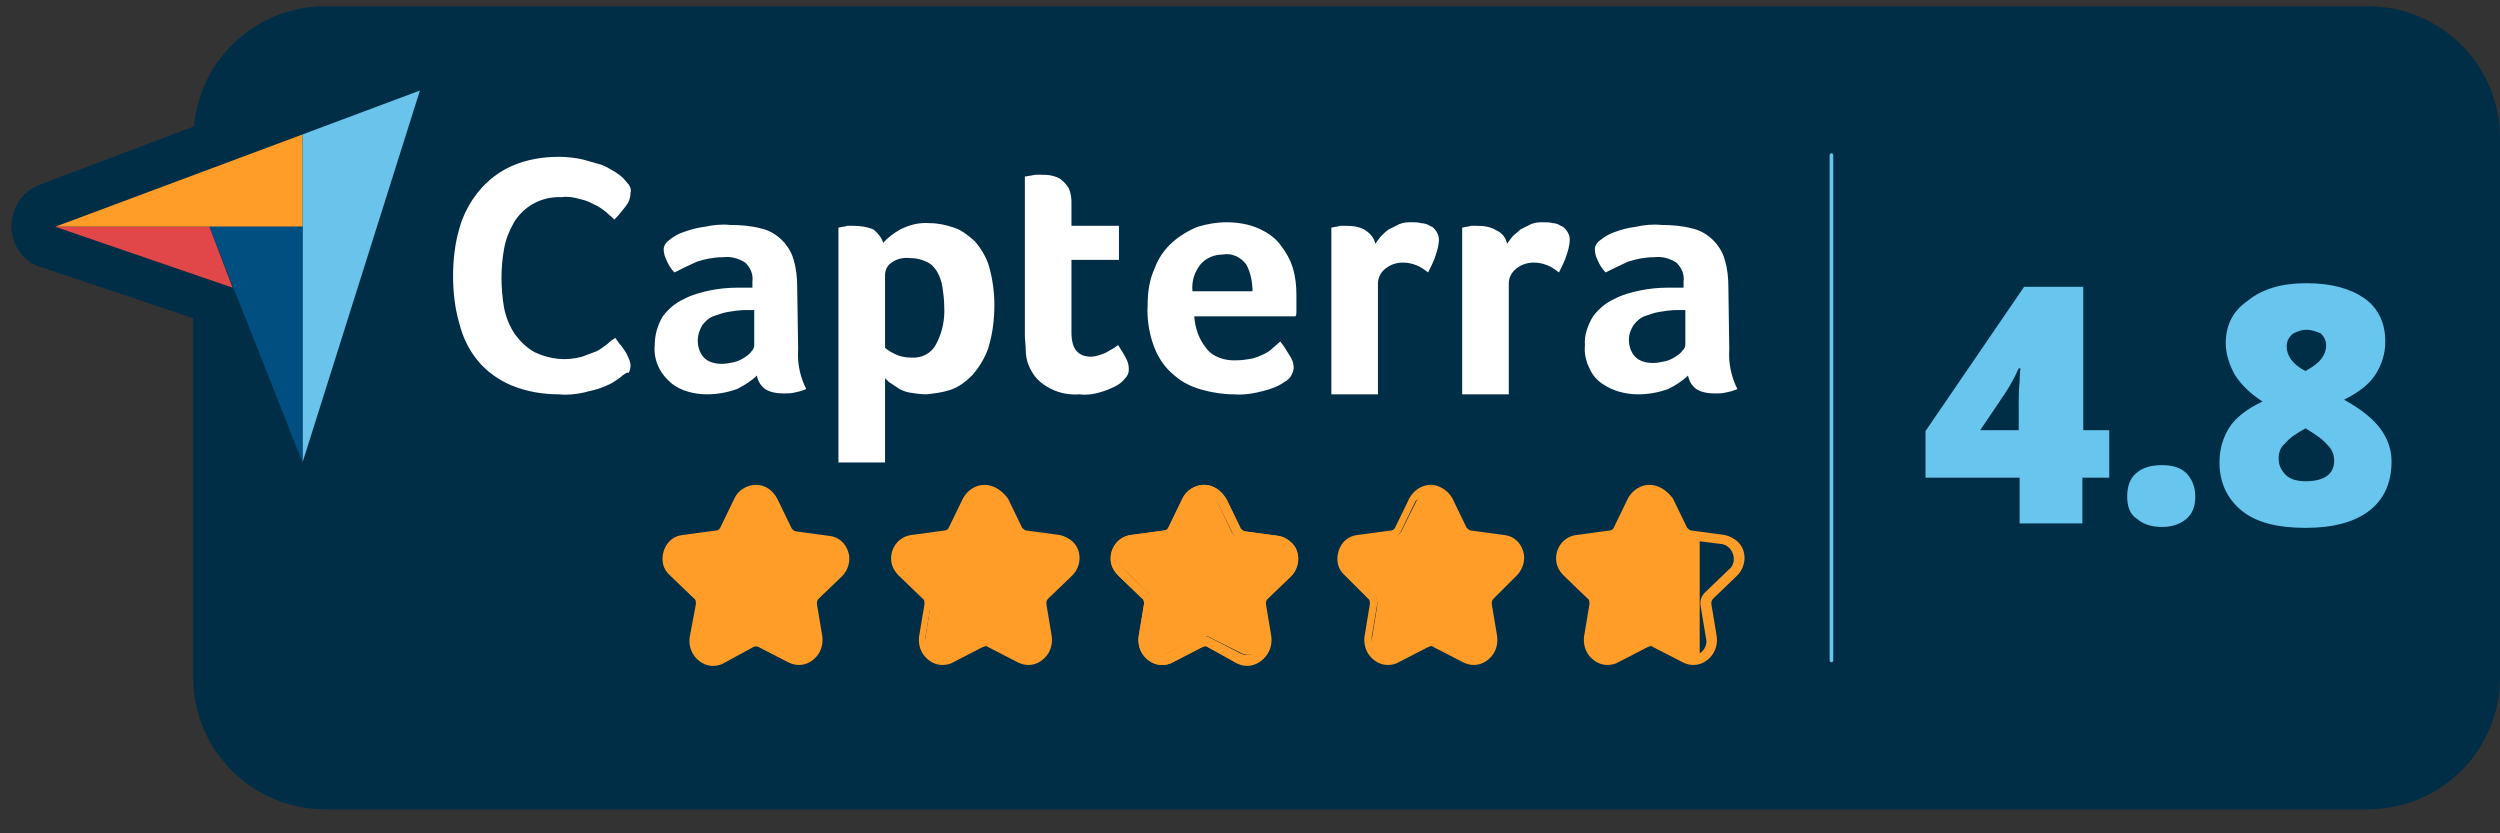 <svg width="96" height="32" viewBox="0 0 96 32" fill="none" xmlns="http://www.w3.org/2000/svg">
<rect x="0" y="0" width="96" height="32" fill="#333333" stroke="none"/>
<g id="1413e8b91b17391555fee2d91d3212a0 1" clip-path="url(#clip0_181_2788)">
<g id="Group">
<path id="Vector" d="M90.941 0.241H12.477C9.862 0.241 7.659 2.271 7.453 4.852L1.534 7.089C0.673 7.399 0.226 8.397 0.536 9.257C0.708 9.739 1.086 10.118 1.568 10.255L7.418 12.217V26.017C7.418 28.805 9.69 31.076 12.477 31.076H90.941C93.729 31.076 96 28.805 96 26.017V5.3C96 2.512 93.729 0.241 90.941 0.241Z" fill="#002E47"/>
<path id="Vector_2" d="M19.773 8.397C20.152 7.778 20.874 7.399 21.597 7.433C21.838 7.433 22.044 7.468 22.285 7.502C22.457 7.537 22.664 7.605 22.836 7.709C23.008 7.778 23.146 7.881 23.283 7.984C23.387 8.087 23.524 8.191 23.627 8.294C23.799 8.156 23.937 7.984 24.04 7.812C24.178 7.674 24.247 7.468 24.247 7.296C24.247 7.193 24.212 7.089 24.178 6.986C24.109 6.883 24.04 6.814 23.971 6.745C23.868 6.676 23.765 6.573 23.662 6.504C23.49 6.401 23.318 6.298 23.146 6.229C22.905 6.126 22.664 6.057 22.423 6.022C22.113 5.954 21.803 5.919 21.494 5.919C20.874 5.919 20.255 6.022 19.704 6.263C19.222 6.47 18.775 6.814 18.431 7.227C18.087 7.64 17.811 8.156 17.674 8.672C17.502 9.257 17.398 9.877 17.433 10.496C17.433 11.116 17.502 11.735 17.674 12.32C17.811 12.836 18.052 13.318 18.396 13.766C18.741 14.178 19.188 14.488 19.67 14.695C20.255 14.936 20.874 15.039 21.494 15.039C21.803 15.039 22.148 15.005 22.457 14.97C22.698 14.901 22.939 14.832 23.18 14.729C23.352 14.66 23.524 14.591 23.662 14.488C23.765 14.419 23.834 14.351 23.937 14.282C24.006 14.213 24.075 14.11 24.144 14.007C24.178 13.903 24.212 13.834 24.212 13.731C24.212 13.628 24.178 13.559 24.144 13.456C24.109 13.353 24.04 13.284 24.006 13.181C23.937 13.077 23.868 13.008 23.799 12.905L23.627 12.664C23.559 12.733 23.455 12.802 23.318 12.905C23.18 13.008 23.042 13.112 22.905 13.181C22.733 13.284 22.561 13.353 22.389 13.421C22.182 13.49 21.941 13.525 21.7 13.525C21.287 13.525 20.909 13.456 20.53 13.249C20.22 13.077 19.98 12.836 19.773 12.561C19.567 12.251 19.429 11.907 19.36 11.563C19.291 11.184 19.257 10.772 19.257 10.393C19.257 10.014 19.291 9.636 19.36 9.257C19.429 9.016 19.567 8.707 19.773 8.397Z" fill="#002E47"/>
<path id="Vector_3" d="M21.356 15.658C20.702 15.658 20.048 15.521 19.429 15.28C18.844 15.039 18.328 14.66 17.949 14.179C17.536 13.697 17.261 13.146 17.089 12.527C16.917 11.873 16.814 11.219 16.848 10.531C16.848 9.877 16.917 9.189 17.123 8.535C17.295 7.915 17.605 7.365 17.984 6.883C18.396 6.401 18.913 6.022 19.463 5.782C20.117 5.506 20.805 5.369 21.494 5.403C21.838 5.403 22.182 5.437 22.526 5.506C22.802 5.575 23.077 5.644 23.352 5.747C23.559 5.816 23.765 5.919 23.972 6.057C24.109 6.126 24.212 6.229 24.35 6.332C24.488 6.47 24.591 6.573 24.66 6.711C24.763 6.883 24.832 7.089 24.832 7.296C24.832 7.605 24.694 7.915 24.522 8.156C24.385 8.328 24.212 8.535 24.04 8.707C23.834 8.913 23.455 8.913 23.249 8.672C23.146 8.569 23.042 8.466 22.939 8.397C22.836 8.294 22.733 8.225 22.595 8.191C22.457 8.122 22.32 8.053 22.148 8.018C21.976 7.984 21.803 7.95 21.597 7.95C21.012 7.915 20.53 8.191 20.221 8.638C20.083 8.879 19.98 9.154 19.911 9.429C19.842 9.774 19.808 10.118 19.808 10.462C19.808 10.806 19.842 11.184 19.911 11.529C19.98 11.804 20.083 12.079 20.221 12.32C20.358 12.527 20.565 12.699 20.771 12.836C21.012 12.974 21.322 13.043 21.631 13.043C21.838 13.043 22.01 13.008 22.148 12.974C22.285 12.94 22.423 12.871 22.561 12.802C22.664 12.733 22.802 12.664 22.87 12.595C22.974 12.492 23.077 12.423 23.146 12.355C23.249 12.251 23.421 12.217 23.559 12.217C23.696 12.217 23.834 12.32 23.937 12.423L24.109 12.63C24.178 12.733 24.281 12.836 24.35 12.94C24.419 13.077 24.488 13.181 24.522 13.284C24.591 13.421 24.625 13.594 24.66 13.766C24.66 13.972 24.625 14.144 24.522 14.316C24.522 14.316 24.522 14.351 24.488 14.351C24.419 14.488 24.316 14.626 24.178 14.729C24.075 14.832 23.937 14.936 23.834 15.005C23.662 15.108 23.455 15.211 23.249 15.28C23.008 15.383 22.733 15.486 22.457 15.521C22.079 15.589 21.735 15.624 21.356 15.624C21.459 15.658 21.39 15.658 21.356 15.658ZM21.39 6.539C20.874 6.539 20.392 6.642 19.911 6.848C19.498 7.02 19.119 7.296 18.844 7.64C18.534 8.018 18.328 8.431 18.19 8.879C18.018 9.429 17.949 9.98 17.949 10.565C17.949 11.15 18.018 11.701 18.156 12.251C18.293 12.699 18.5 13.112 18.775 13.49C19.05 13.834 19.429 14.11 19.842 14.282C20.358 14.488 20.874 14.591 21.425 14.591C21.735 14.591 22.01 14.557 22.32 14.523C22.526 14.488 22.733 14.419 22.905 14.316C23.077 14.247 23.18 14.179 23.318 14.11C23.387 14.075 23.421 14.041 23.49 13.972C23.524 13.938 23.559 13.903 23.593 13.869V13.834C23.559 13.766 23.524 13.697 23.455 13.594C23.352 13.662 23.215 13.731 23.111 13.8C22.905 13.903 22.698 14.007 22.492 14.075C22.216 14.144 21.941 14.213 21.666 14.179C21.184 14.179 20.702 14.075 20.255 13.869C19.876 13.662 19.532 13.353 19.291 13.008C19.05 12.63 18.878 12.251 18.809 11.804C18.706 11.391 18.672 10.944 18.672 10.531C18.672 10.118 18.706 9.705 18.809 9.292C18.878 8.879 19.05 8.5 19.257 8.122C19.773 7.33 20.668 6.848 21.597 6.883C21.838 6.883 22.148 6.917 22.423 6.986C22.63 7.055 22.87 7.124 23.077 7.227C23.249 7.33 23.421 7.433 23.559 7.537C23.559 7.537 23.559 7.537 23.559 7.502C23.628 7.433 23.628 7.365 23.662 7.296C23.628 7.227 23.593 7.193 23.559 7.158C23.49 7.089 23.421 7.055 23.318 6.986C23.18 6.883 23.042 6.814 22.905 6.78C22.698 6.711 22.492 6.642 22.285 6.573C22.044 6.539 21.769 6.539 21.494 6.539C21.459 6.539 21.425 6.539 21.39 6.539Z" fill="#002E47"/>
<path id="Vector_4" d="M30.648 10.909C30.648 10.565 30.614 10.187 30.511 9.842C30.442 9.567 30.27 9.292 30.063 9.085C29.822 8.879 29.547 8.707 29.272 8.638C28.893 8.535 28.48 8.5 28.067 8.5C27.757 8.5 27.413 8.535 27.104 8.569C26.828 8.604 26.553 8.707 26.278 8.776C26.071 8.844 25.899 8.948 25.727 9.085C25.624 9.154 25.555 9.292 25.52 9.429C25.52 9.567 25.589 9.705 25.624 9.842C25.693 10.014 25.796 10.187 25.899 10.324C26.174 10.152 26.45 10.014 26.759 9.911C27.069 9.774 27.413 9.739 27.757 9.739C28.067 9.705 28.377 9.774 28.618 9.946C28.824 10.118 28.927 10.393 28.893 10.668V10.909H28.618C28.515 10.909 28.411 10.909 28.308 10.909C27.964 10.944 27.62 10.978 27.276 11.012C26.931 11.081 26.553 11.185 26.243 11.357C25.933 11.494 25.624 11.735 25.417 12.011C25.176 12.32 25.073 12.699 25.108 13.112C25.108 13.421 25.176 13.731 25.28 14.007C25.383 14.247 25.555 14.454 25.761 14.626C25.968 14.764 26.174 14.867 26.415 14.936C26.656 15.005 26.897 15.039 27.138 15.039C27.517 15.039 27.93 14.97 28.308 14.832C28.583 14.695 28.859 14.523 29.065 14.316C29.1 14.523 29.203 14.695 29.375 14.832C29.581 14.97 29.822 15.039 30.098 15.005C30.235 15.005 30.373 15.005 30.511 14.97C30.648 14.936 30.82 14.901 30.958 14.832C30.717 14.351 30.614 13.834 30.648 13.318V10.909ZM28.962 13.181C28.962 13.249 28.927 13.353 28.859 13.421C28.79 13.525 28.687 13.594 28.583 13.662C28.446 13.731 28.342 13.8 28.205 13.834C28.067 13.869 27.895 13.903 27.723 13.903C27.448 13.938 27.207 13.834 27 13.628C26.863 13.456 26.794 13.215 26.794 13.008C26.794 12.802 26.828 12.63 26.966 12.458C27.069 12.32 27.207 12.183 27.379 12.114C27.551 12.011 27.757 11.942 27.964 11.942C28.17 11.907 28.377 11.873 28.618 11.873H28.79H28.962V13.181Z" fill="#002E47"/>
<path id="Vector_5" d="M27.207 15.624C27.172 15.624 27.138 15.624 27.104 15.624C26.828 15.624 26.553 15.59 26.243 15.521C25.933 15.452 25.658 15.314 25.417 15.108C25.142 14.901 24.901 14.591 24.763 14.282C24.591 13.938 24.522 13.525 24.522 13.146C24.488 12.63 24.66 12.148 24.935 11.735C25.211 11.391 25.52 11.116 25.899 10.944C25.727 10.944 25.555 10.875 25.452 10.737C25.314 10.565 25.176 10.359 25.073 10.118C25.004 9.946 24.935 9.739 24.901 9.533C24.901 9.498 24.901 9.464 24.901 9.429C24.935 9.12 25.108 8.844 25.348 8.672C25.555 8.535 25.761 8.397 26.037 8.294C26.346 8.191 26.656 8.087 26.966 8.053C27.31 7.984 27.689 7.95 28.033 7.95C28.48 7.95 28.927 7.984 29.375 8.122C29.753 8.225 30.132 8.431 30.407 8.707C30.683 8.982 30.889 9.326 30.992 9.705C31.096 10.118 31.164 10.496 31.13 10.909V13.387V13.421C31.096 13.834 31.199 14.247 31.371 14.626C31.44 14.764 31.44 14.936 31.405 15.073C31.336 15.211 31.233 15.349 31.096 15.383C30.923 15.452 30.751 15.521 30.545 15.555C30.373 15.59 30.201 15.59 30.029 15.59C29.65 15.624 29.306 15.521 28.996 15.314C28.996 15.314 28.962 15.314 28.962 15.28C28.927 15.245 28.859 15.211 28.824 15.142C28.721 15.211 28.583 15.28 28.446 15.314C28.102 15.555 27.654 15.624 27.207 15.624ZM27 11.701C26.828 11.735 26.691 11.804 26.553 11.907C26.312 12.045 26.071 12.217 25.933 12.424C25.796 12.63 25.727 12.871 25.727 13.146V13.181C25.727 13.421 25.761 13.628 25.865 13.834C25.933 13.972 26.037 14.11 26.174 14.247C26.312 14.351 26.45 14.419 26.622 14.454C26.794 14.523 27 14.523 27.172 14.523C27.379 14.523 27.585 14.523 27.757 14.454C27.344 14.488 26.931 14.316 26.622 14.007L26.587 13.972C26.381 13.697 26.243 13.353 26.243 13.008C26.243 12.699 26.312 12.389 26.518 12.148C26.622 11.976 26.794 11.804 27 11.701ZM29.684 14.419C29.788 14.488 29.925 14.523 30.029 14.488H30.063H30.166C30.063 14.11 30.029 13.731 30.063 13.353V10.909C30.063 10.6 30.029 10.29 29.96 10.014C29.891 9.842 29.822 9.67 29.65 9.498C29.512 9.361 29.306 9.257 29.099 9.189C28.755 9.085 28.411 9.051 28.067 9.051C27.757 9.051 27.482 9.085 27.172 9.12C26.931 9.154 26.691 9.223 26.45 9.326C26.312 9.361 26.209 9.429 26.071 9.533C26.071 9.567 26.105 9.602 26.105 9.602C26.243 9.533 26.381 9.464 26.553 9.395C26.931 9.223 27.344 9.154 27.757 9.154C28.17 9.12 28.583 9.223 28.927 9.464C28.962 9.498 28.996 9.498 29.031 9.533C29.34 9.842 29.512 10.255 29.478 10.703V10.909C29.478 11.116 29.375 11.253 29.237 11.357C29.409 11.46 29.512 11.632 29.512 11.838V13.181V13.215C29.478 13.421 29.409 13.628 29.272 13.766V13.8C29.478 13.869 29.616 14.041 29.65 14.247C29.616 14.316 29.65 14.385 29.684 14.419ZM27.448 13.249C27.516 13.318 27.585 13.318 27.689 13.318H27.757C27.861 13.318 27.964 13.318 28.067 13.284C28.17 13.249 28.239 13.215 28.342 13.181C28.377 13.146 28.411 13.146 28.446 13.112V12.458C28.308 12.458 28.205 12.492 28.067 12.492C27.929 12.527 27.792 12.561 27.654 12.63C27.551 12.664 27.482 12.733 27.448 12.802C27.413 12.836 27.379 12.905 27.413 12.974V13.008C27.379 13.112 27.379 13.181 27.448 13.249ZM27.757 10.324C27.482 10.324 27.241 10.359 27 10.462C26.863 10.531 26.725 10.565 26.587 10.634C26.794 10.565 27 10.496 27.207 10.462C27.551 10.393 27.861 10.359 28.205 10.359C28.102 10.324 27.964 10.29 27.826 10.29C27.792 10.29 27.792 10.29 27.757 10.29V10.324Z" fill="#002E47"/>
<path id="Vector_6" d="M37.393 9.189C37.187 8.948 36.911 8.776 36.602 8.672C36.292 8.569 35.982 8.5 35.672 8.5C35.294 8.5 34.881 8.569 34.537 8.741C34.296 8.879 34.055 9.051 33.883 9.257C33.848 9.051 33.711 8.879 33.504 8.776C33.263 8.672 33.023 8.638 32.747 8.638H32.506C32.437 8.638 32.369 8.638 32.334 8.672L32.162 8.707V17.723H33.952V14.454C33.986 14.523 34.02 14.557 34.089 14.592C34.193 14.66 34.261 14.764 34.399 14.798C34.537 14.867 34.709 14.936 34.881 14.97C35.087 15.039 35.328 15.073 35.535 15.039C35.844 15.039 36.154 14.97 36.464 14.867C36.774 14.764 37.049 14.557 37.29 14.316C37.565 14.007 37.772 13.662 37.909 13.284C38.081 12.733 38.15 12.183 38.15 11.598C38.15 11.081 38.081 10.6 37.944 10.118C37.806 9.808 37.634 9.498 37.393 9.189ZM35.948 13.146C35.741 13.49 35.363 13.697 34.984 13.662C34.778 13.662 34.571 13.628 34.365 13.525C34.227 13.456 34.089 13.387 33.986 13.284V10.496C33.986 10.324 34.055 10.152 34.193 10.049C34.399 9.877 34.674 9.808 34.95 9.842C35.156 9.842 35.363 9.877 35.569 9.98C35.741 10.083 35.879 10.187 35.982 10.359C36.085 10.531 36.154 10.737 36.188 10.944C36.223 11.185 36.257 11.425 36.257 11.666C36.292 12.217 36.188 12.699 35.948 13.146Z" fill="#002E47"/>
<path id="Vector_7" d="M33.952 18.239H32.162C31.852 18.239 31.611 17.998 31.611 17.689V8.672C31.611 8.397 31.818 8.156 32.093 8.122L32.265 8.087C32.334 8.087 32.403 8.053 32.506 8.053H32.781C33.091 8.053 33.435 8.122 33.745 8.259C33.848 8.294 33.917 8.363 34.02 8.431C34.123 8.363 34.192 8.328 34.296 8.259C34.743 8.018 35.225 7.915 35.707 7.95C36.051 7.95 36.429 8.018 36.773 8.156C37.152 8.294 37.496 8.535 37.771 8.844C38.081 9.189 38.288 9.567 38.425 10.014C38.597 10.565 38.666 11.116 38.666 11.666C38.666 12.286 38.597 12.905 38.391 13.49C38.253 13.972 37.978 14.385 37.668 14.764C37.358 15.073 37.014 15.314 36.601 15.452C36.257 15.59 35.879 15.624 35.5 15.658C35.225 15.658 34.95 15.624 34.674 15.555C34.605 15.521 34.536 15.521 34.468 15.486V17.689C34.536 17.998 34.261 18.239 33.952 18.239ZM32.747 17.138H33.401V14.454C33.401 14.213 33.538 14.007 33.779 13.938C33.814 13.938 33.814 13.938 33.848 13.903C33.779 13.835 33.676 13.8 33.607 13.731C33.47 13.628 33.401 13.456 33.401 13.318V10.531C33.401 10.255 33.504 10.014 33.676 9.808C33.504 9.739 33.401 9.602 33.332 9.395C33.332 9.361 33.298 9.326 33.263 9.292C33.126 9.223 32.953 9.189 32.781 9.189H32.747V17.138ZM34.468 14.179C34.536 14.213 34.571 14.282 34.64 14.282C34.777 14.351 34.881 14.385 35.018 14.419C35.19 14.454 35.362 14.488 35.5 14.488C35.775 14.488 36.016 14.454 36.257 14.351C36.498 14.282 36.705 14.144 36.877 13.938C37.083 13.697 37.255 13.421 37.358 13.112C37.496 12.63 37.565 12.114 37.565 11.632C37.565 11.15 37.531 10.737 37.393 10.29C37.29 10.014 37.152 9.774 36.98 9.533C36.842 9.361 36.636 9.223 36.429 9.154C36.188 9.085 35.947 9.016 35.707 9.016C35.397 9.016 35.087 9.085 34.846 9.223C34.846 9.223 34.812 9.223 34.812 9.257H35.018C35.328 9.257 35.603 9.326 35.879 9.464C36.154 9.602 36.361 9.808 36.498 10.049C36.636 10.29 36.739 10.565 36.773 10.84C36.808 11.116 36.842 11.391 36.842 11.666C36.877 12.251 36.739 12.871 36.464 13.421V13.456C36.154 13.972 35.603 14.282 34.984 14.247C34.812 14.247 34.64 14.213 34.468 14.179ZM34.984 13.112C35.19 13.112 35.362 13.043 35.466 12.871C35.638 12.527 35.741 12.114 35.707 11.701V11.666C35.707 11.46 35.707 11.253 35.638 11.047C35.603 10.909 35.569 10.772 35.5 10.634C35.466 10.565 35.397 10.496 35.328 10.462C35.225 10.428 35.122 10.393 34.984 10.393C34.95 10.393 34.915 10.393 34.915 10.393C34.812 10.393 34.674 10.393 34.571 10.462V10.496V12.974C34.605 12.974 34.605 13.008 34.64 13.008C34.709 13.112 34.846 13.112 34.984 13.112C34.95 13.112 34.95 13.112 34.984 13.112Z" fill="#002E47"/>
<path id="Vector_8" d="M42.899 13.249C42.865 13.284 42.831 13.318 42.762 13.353C42.693 13.421 42.624 13.456 42.521 13.49C42.418 13.559 42.314 13.594 42.211 13.628C42.108 13.662 41.97 13.697 41.867 13.697C41.385 13.697 41.11 13.387 41.11 12.768V9.98H42.934V8.672H41.11V7.743C41.11 7.571 41.075 7.365 41.007 7.227C40.938 7.089 40.834 6.986 40.731 6.917C40.628 6.848 40.49 6.78 40.353 6.745C40.215 6.711 40.077 6.711 39.94 6.711H39.733C39.664 6.711 39.596 6.711 39.527 6.745L39.32 6.78V12.871C39.32 13.077 39.32 13.249 39.355 13.456C39.355 13.628 39.424 13.835 39.458 14.007C39.561 14.351 39.802 14.626 40.077 14.832C40.456 15.073 40.903 15.177 41.351 15.142C41.626 15.142 41.867 15.108 42.108 15.073C42.314 15.039 42.521 14.936 42.727 14.832C42.865 14.764 43.003 14.66 43.106 14.523C43.209 14.419 43.243 14.316 43.243 14.179C43.243 14.041 43.209 13.903 43.14 13.766C43.106 13.559 43.003 13.387 42.899 13.249Z" fill="#002E47"/>
<path id="Vector_9" d="M41.282 15.658C40.766 15.658 40.284 15.521 39.871 15.245C39.458 14.97 39.148 14.591 39.01 14.11C38.942 13.903 38.873 13.662 38.873 13.421C38.838 13.215 38.838 12.974 38.838 12.768V6.711C38.838 6.435 39.045 6.195 39.32 6.16L39.527 6.126C39.596 6.126 39.664 6.091 39.768 6.091H40.008C40.181 6.091 40.353 6.091 40.525 6.126C40.731 6.16 40.938 6.263 41.11 6.367C41.316 6.504 41.454 6.676 41.557 6.917C41.66 7.158 41.729 7.433 41.729 7.709V8.053H43.002C43.312 8.053 43.553 8.294 43.553 8.604V9.98C43.553 10.29 43.312 10.531 43.002 10.531H41.729V12.768C41.729 13.112 41.798 13.112 41.901 13.112C41.97 13.112 42.005 13.112 42.073 13.077C42.142 13.043 42.211 13.008 42.28 12.974C42.314 12.94 42.383 12.905 42.417 12.871C42.452 12.836 42.486 12.802 42.521 12.802C42.624 12.699 42.796 12.63 42.968 12.63C43.14 12.63 43.278 12.733 43.381 12.871C43.519 13.043 43.622 13.249 43.725 13.421C43.828 13.628 43.897 13.834 43.897 14.075C43.897 14.351 43.794 14.626 43.622 14.798C43.484 14.97 43.312 15.108 43.071 15.211C42.83 15.349 42.59 15.418 42.314 15.486C42.039 15.555 41.729 15.589 41.419 15.589C41.385 15.658 41.316 15.658 41.282 15.658ZM39.905 7.227V12.802C39.905 12.974 39.905 13.146 39.94 13.284V13.318C39.94 13.456 39.974 13.594 40.043 13.731C40.112 13.938 40.284 14.144 40.456 14.282C40.731 14.454 41.041 14.523 41.385 14.488H41.419C41.626 14.488 41.867 14.454 42.073 14.419C42.245 14.385 42.383 14.316 42.555 14.247C42.624 14.213 42.727 14.144 42.762 14.075C42.762 14.041 42.762 14.041 42.762 14.007C42.658 14.041 42.555 14.11 42.452 14.144C42.28 14.213 42.108 14.247 41.936 14.247C41.11 14.247 40.628 13.697 40.628 12.768V9.98C40.628 9.67 40.869 9.429 41.178 9.429H42.452V9.223H41.178C40.869 9.223 40.628 8.982 40.628 8.672V7.743C40.628 7.64 40.628 7.537 40.559 7.433C40.559 7.399 40.525 7.365 40.456 7.33C40.421 7.296 40.353 7.261 40.284 7.261C40.181 7.261 40.077 7.227 39.974 7.227H39.905Z" fill="#002E47"/>
<path id="Vector_10" d="M49.094 9.361C48.853 9.085 48.578 8.879 48.268 8.741C47.889 8.569 47.442 8.5 47.029 8.5C46.651 8.5 46.272 8.569 45.928 8.672C45.584 8.81 45.24 8.982 44.964 9.257C44.654 9.533 44.414 9.877 44.276 10.255C44.104 10.703 44.001 11.185 44.001 11.666C43.966 12.251 44.069 12.802 44.276 13.353C44.448 13.766 44.723 14.11 45.033 14.419C45.343 14.695 45.721 14.867 46.1 14.97C46.513 15.073 46.891 15.142 47.304 15.142C47.717 15.142 48.096 15.108 48.474 15.005C48.75 14.936 49.025 14.798 49.266 14.66C49.472 14.557 49.576 14.351 49.61 14.144C49.61 13.972 49.541 13.8 49.438 13.628C49.335 13.456 49.232 13.284 49.094 13.112L48.819 13.353C48.715 13.456 48.612 13.525 48.474 13.594C48.337 13.662 48.165 13.731 48.027 13.766C47.855 13.8 47.648 13.834 47.442 13.834C46.96 13.869 46.513 13.697 46.203 13.353C45.928 13.008 45.79 12.595 45.756 12.148H49.61C49.61 12.079 49.61 12.045 49.645 11.976C49.645 11.907 49.645 11.838 49.645 11.735C49.645 11.632 49.645 11.598 49.645 11.494V11.322C49.645 10.978 49.61 10.634 49.507 10.29C49.472 9.911 49.3 9.602 49.094 9.361ZM45.79 11.116C45.756 10.737 45.893 10.393 46.1 10.083C46.306 9.842 46.651 9.705 46.96 9.705C47.304 9.67 47.648 9.808 47.855 10.083C48.027 10.393 48.13 10.772 48.096 11.116H45.79Z" fill="#002E47"/>
<path id="Vector_11" d="M47.408 15.693C47.373 15.693 47.339 15.693 47.339 15.693C46.892 15.693 46.444 15.624 45.997 15.521C45.515 15.383 45.102 15.177 44.724 14.867C44.31 14.523 44.001 14.075 43.794 13.594C43.553 12.974 43.45 12.32 43.45 11.701C43.45 11.15 43.519 10.6 43.76 10.083C43.932 9.636 44.242 9.223 44.586 8.879C44.93 8.569 45.309 8.328 45.756 8.191C46.169 8.053 46.616 7.984 47.029 7.984C47.511 7.984 48.027 8.053 48.475 8.259C48.888 8.431 49.232 8.707 49.507 9.016C49.782 9.326 49.954 9.739 50.092 10.118C50.195 10.496 50.264 10.909 50.264 11.288V11.942C50.264 12.045 50.264 12.148 50.23 12.217C50.195 12.492 49.954 12.699 49.679 12.699H49.507C49.541 12.699 49.541 12.733 49.541 12.768C49.679 12.94 49.817 13.146 49.954 13.353C50.092 13.559 50.161 13.8 50.195 14.075V14.179C50.161 14.592 49.92 14.936 49.576 15.142C49.301 15.349 48.991 15.486 48.647 15.555C48.268 15.624 47.855 15.693 47.408 15.693ZM47.339 14.557C47.683 14.557 48.027 14.523 48.371 14.419C48.578 14.351 48.784 14.282 48.991 14.144C49.025 14.144 49.025 14.11 49.06 14.11C49.094 14.11 49.094 14.075 49.094 14.075C49.094 14.007 49.06 13.938 49.025 13.903C48.956 13.938 48.888 14.007 48.784 14.041C48.612 14.144 48.406 14.213 48.234 14.247C47.993 14.316 47.752 14.351 47.511 14.351C46.892 14.385 46.272 14.144 45.825 13.697L45.79 13.662C45.446 13.215 45.24 12.699 45.205 12.148C45.205 12.011 45.24 11.838 45.377 11.735C45.412 11.701 45.446 11.666 45.515 11.632C45.343 11.529 45.205 11.357 45.205 11.15C45.171 10.634 45.343 10.152 45.653 9.739C45.997 9.361 46.444 9.154 46.926 9.154C47.442 9.12 47.958 9.361 48.268 9.774L48.303 9.808C48.544 10.221 48.647 10.668 48.612 11.15C48.612 11.288 48.544 11.425 48.44 11.529H49.094V11.288C49.094 10.978 49.06 10.703 48.956 10.393C48.888 10.118 48.75 9.911 48.612 9.705C48.44 9.498 48.234 9.361 47.993 9.257C47.683 9.12 47.339 9.051 46.995 9.085C46.651 9.085 46.341 9.154 46.066 9.223C45.79 9.326 45.515 9.464 45.309 9.67C45.068 9.877 44.896 10.152 44.758 10.462C44.62 10.84 44.517 11.253 44.551 11.666C44.551 12.183 44.62 12.699 44.792 13.146C44.93 13.456 45.136 13.766 45.412 13.972C45.653 14.179 45.928 14.316 46.238 14.419C46.616 14.523 46.96 14.557 47.339 14.557ZM46.685 12.94C46.892 13.146 47.167 13.249 47.442 13.215H47.511C47.649 13.215 47.786 13.215 47.924 13.146C48.027 13.112 48.165 13.077 48.268 13.008C48.337 12.974 48.44 12.905 48.509 12.836L48.75 12.63H46.513C46.547 12.768 46.616 12.836 46.685 12.94ZM46.444 10.565H47.442C47.408 10.496 47.408 10.462 47.373 10.393C47.305 10.29 47.167 10.255 47.029 10.255C46.995 10.255 46.96 10.255 46.926 10.255C46.754 10.255 46.616 10.324 46.513 10.428C46.513 10.496 46.479 10.531 46.444 10.565Z" fill="#002E47"/>
<path id="Vector_12" d="M54.91 8.638C54.807 8.604 54.669 8.569 54.566 8.535C54.463 8.535 54.325 8.5 54.222 8.5C54.05 8.5 53.878 8.535 53.74 8.569C53.602 8.604 53.465 8.672 53.327 8.776C53.224 8.844 53.086 8.948 53.017 9.051C52.949 9.12 52.88 9.223 52.811 9.326C52.776 9.12 52.604 8.913 52.432 8.81C52.191 8.707 51.95 8.638 51.709 8.638H51.469C51.4 8.638 51.331 8.638 51.297 8.672L51.124 8.707V15.108H52.914V10.84C52.914 10.634 53.017 10.428 53.189 10.29C53.396 10.118 53.637 10.049 53.878 10.049C54.05 10.049 54.222 10.083 54.394 10.152C54.566 10.221 54.704 10.324 54.841 10.428C54.944 10.221 55.048 10.014 55.117 9.808C55.22 9.602 55.254 9.361 55.254 9.154C55.254 9.051 55.22 8.948 55.151 8.844C55.082 8.741 55.013 8.672 54.91 8.638Z" fill="#002E47"/>
<path id="Vector_13" d="M52.845 15.658H51.056C50.746 15.658 50.505 15.418 50.505 15.108V8.672C50.505 8.397 50.711 8.156 50.987 8.122L51.159 8.087C51.228 8.087 51.331 8.053 51.4 8.053H51.675C52.019 8.053 52.329 8.122 52.639 8.259C52.707 8.294 52.776 8.328 52.845 8.397C52.914 8.363 52.948 8.328 53.017 8.259C53.189 8.156 53.361 8.087 53.533 8.018C53.774 7.95 53.981 7.915 54.222 7.915C54.359 7.915 54.497 7.915 54.635 7.95C54.807 7.984 54.979 8.018 55.151 8.087C55.323 8.191 55.461 8.294 55.564 8.466C55.701 8.638 55.77 8.879 55.77 9.12C55.77 9.429 55.701 9.705 55.598 9.98C55.529 10.187 55.392 10.427 55.288 10.668C55.22 10.806 55.082 10.909 54.91 10.944C54.738 10.978 54.566 10.944 54.428 10.84C54.325 10.772 54.222 10.703 54.118 10.634C54.05 10.6 53.946 10.6 53.843 10.6H53.809C53.705 10.6 53.602 10.634 53.499 10.703C53.43 10.737 53.43 10.806 53.43 10.84V15.073C53.43 15.383 53.155 15.658 52.845 15.658ZM51.641 14.523H52.294V10.84C52.294 10.462 52.467 10.083 52.742 9.842C52.707 9.842 52.673 9.842 52.673 9.842C52.467 9.808 52.294 9.636 52.226 9.395C52.226 9.326 52.191 9.292 52.122 9.257C51.985 9.189 51.813 9.154 51.675 9.154H51.641V14.523ZM53.843 9.464C54.084 9.464 54.325 9.498 54.531 9.602V9.567C54.6 9.395 54.635 9.257 54.635 9.12C54.566 9.085 54.531 9.085 54.462 9.085C54.359 9.085 54.29 9.051 54.187 9.051C54.084 9.051 53.981 9.051 53.877 9.085C53.774 9.12 53.671 9.154 53.568 9.223C53.499 9.257 53.43 9.326 53.361 9.395C53.327 9.429 53.292 9.498 53.258 9.533C53.465 9.498 53.637 9.464 53.843 9.464Z" fill="#002E47"/>
<path id="Vector_14" d="M60.003 8.638C59.9 8.604 59.797 8.569 59.693 8.535C59.59 8.535 59.453 8.5 59.349 8.5C59.177 8.5 59.005 8.535 58.867 8.569C58.73 8.604 58.592 8.672 58.454 8.776C58.351 8.844 58.214 8.948 58.145 9.051C58.076 9.12 58.007 9.223 57.938 9.326C57.904 9.12 57.766 8.913 57.56 8.81C57.353 8.707 57.078 8.638 56.837 8.638H56.596C56.527 8.638 56.458 8.638 56.424 8.672L56.252 8.707V15.108H58.041V10.84C58.041 10.634 58.145 10.428 58.317 10.29C58.523 10.118 58.764 10.049 59.005 10.049C59.177 10.049 59.349 10.083 59.521 10.152C59.693 10.221 59.831 10.324 59.969 10.428C60.072 10.221 60.175 10.014 60.244 9.808C60.347 9.602 60.382 9.361 60.382 9.154C60.382 9.051 60.347 8.948 60.278 8.844C60.175 8.741 60.072 8.672 60.003 8.638Z" fill="#002E47"/>
<path id="Vector_15" d="M57.973 15.658H56.183C55.874 15.658 55.633 15.418 55.633 15.108V8.672C55.633 8.397 55.839 8.156 56.115 8.122L56.287 8.087C56.355 8.087 56.459 8.053 56.528 8.053H56.803C57.147 8.053 57.457 8.122 57.767 8.259C57.835 8.294 57.904 8.328 57.973 8.397C58.042 8.363 58.076 8.328 58.145 8.259C58.317 8.156 58.489 8.087 58.661 8.018C58.902 7.95 59.109 7.915 59.349 7.915C59.487 7.915 59.625 7.915 59.763 7.95C59.935 7.984 60.107 8.018 60.244 8.087C60.416 8.156 60.588 8.294 60.692 8.431L60.726 8.466C60.864 8.638 60.933 8.879 60.898 9.12C60.898 9.429 60.829 9.705 60.726 9.98C60.657 10.187 60.52 10.427 60.416 10.668C60.347 10.806 60.21 10.909 60.038 10.944C59.866 10.978 59.694 10.944 59.556 10.806C59.453 10.737 59.349 10.668 59.246 10.6C59.178 10.565 59.074 10.565 58.971 10.565C58.833 10.565 58.73 10.6 58.627 10.668C58.592 10.703 58.558 10.737 58.558 10.806V15.039C58.524 15.383 58.283 15.658 57.973 15.658ZM56.734 14.523H57.388V10.84C57.388 10.462 57.56 10.118 57.835 9.842C57.801 9.842 57.767 9.842 57.732 9.842C57.526 9.808 57.353 9.636 57.285 9.395C57.285 9.361 57.25 9.292 57.181 9.292C57.044 9.223 56.872 9.189 56.734 9.189H56.7V14.523H56.734ZM58.971 9.464C59.178 9.464 59.418 9.498 59.625 9.602C59.625 9.602 59.625 9.602 59.625 9.567C59.694 9.429 59.728 9.257 59.728 9.12C59.728 9.12 59.728 9.12 59.694 9.12C59.659 9.085 59.59 9.085 59.522 9.085C59.418 9.085 59.349 9.051 59.246 9.051C59.143 9.051 59.04 9.051 58.937 9.085C58.833 9.12 58.73 9.154 58.627 9.223C58.558 9.257 58.489 9.326 58.42 9.395C58.386 9.429 58.352 9.498 58.317 9.533C58.489 9.464 58.696 9.429 58.902 9.429C58.971 9.464 58.971 9.464 58.971 9.464Z" fill="#002E47"/>
<path id="Vector_16" d="M66.404 13.387V10.909C66.404 10.565 66.37 10.187 66.267 9.842C66.198 9.567 66.026 9.292 65.819 9.085C65.578 8.879 65.303 8.707 65.028 8.638C64.649 8.535 64.236 8.5 63.823 8.5C63.514 8.5 63.169 8.535 62.86 8.569C62.584 8.604 62.309 8.707 62.034 8.776C61.827 8.844 61.655 8.948 61.483 9.085C61.38 9.154 61.277 9.292 61.277 9.429C61.277 9.567 61.311 9.705 61.38 9.842C61.449 10.014 61.552 10.187 61.69 10.324C61.965 10.152 62.24 10.014 62.55 9.911C62.86 9.774 63.204 9.739 63.548 9.739C63.858 9.705 64.167 9.774 64.408 9.946C64.615 10.118 64.718 10.393 64.684 10.668V10.909H64.408C64.305 10.909 64.202 10.909 64.099 10.909C63.754 10.944 63.41 10.978 63.066 11.012C62.722 11.081 62.343 11.185 62.034 11.357C61.724 11.494 61.414 11.735 61.208 12.011C60.967 12.32 60.864 12.699 60.898 13.112C60.898 13.421 60.967 13.731 61.07 14.007C61.173 14.247 61.345 14.454 61.552 14.592C61.758 14.729 61.965 14.832 62.206 14.901C62.447 14.97 62.688 15.005 62.928 15.005C63.307 15.005 63.72 14.936 64.099 14.798C64.374 14.66 64.649 14.488 64.856 14.282C64.89 14.488 64.993 14.66 65.165 14.798C65.372 14.936 65.613 15.005 65.888 14.97C66.026 14.97 66.163 14.97 66.301 14.936C66.439 14.901 66.611 14.867 66.748 14.798C66.473 14.419 66.37 13.903 66.404 13.387ZM64.718 13.181C64.718 13.249 64.684 13.353 64.615 13.421C64.546 13.525 64.443 13.594 64.34 13.662C64.202 13.731 64.099 13.8 63.961 13.834C63.823 13.869 63.651 13.903 63.479 13.903C63.204 13.938 62.963 13.834 62.756 13.628C62.619 13.456 62.55 13.215 62.55 13.008C62.55 12.802 62.584 12.63 62.722 12.458C62.825 12.32 62.963 12.183 63.135 12.114C63.307 12.011 63.514 11.942 63.72 11.942C63.926 11.907 64.133 11.873 64.374 11.873H64.546H64.718V13.181Z" fill="#002E47"/>
<path id="Vector_17" d="M62.963 15.624C62.928 15.624 62.894 15.624 62.859 15.624C62.584 15.624 62.274 15.59 61.999 15.486C61.689 15.418 61.414 15.28 61.173 15.073C60.898 14.867 60.691 14.591 60.519 14.282C60.347 13.938 60.278 13.525 60.278 13.146C60.244 12.63 60.416 12.148 60.691 11.735C60.967 11.391 61.276 11.116 61.655 10.944C61.483 10.944 61.311 10.875 61.208 10.737C61.035 10.565 60.932 10.324 60.829 10.118C60.76 9.946 60.691 9.739 60.657 9.533C60.657 9.498 60.657 9.464 60.657 9.429C60.691 9.12 60.829 8.844 61.07 8.672C61.276 8.5 61.517 8.363 61.758 8.294C62.033 8.191 62.343 8.087 62.653 8.053C62.997 7.984 63.376 7.95 63.72 7.95C64.167 7.95 64.615 7.984 65.062 8.122C65.44 8.225 65.819 8.431 66.094 8.707C66.37 8.982 66.576 9.326 66.679 9.705C66.782 10.118 66.851 10.496 66.817 10.909V13.353V13.387C66.782 13.8 66.851 14.213 67.058 14.591C67.127 14.729 67.127 14.901 67.092 15.039C67.023 15.177 66.92 15.314 66.782 15.349C66.611 15.418 66.438 15.486 66.232 15.521C66.06 15.555 65.888 15.555 65.716 15.59C65.337 15.624 64.993 15.521 64.683 15.314C64.683 15.314 64.649 15.314 64.649 15.28C64.615 15.245 64.546 15.211 64.511 15.142C64.408 15.211 64.27 15.28 64.133 15.314C63.857 15.521 63.41 15.624 62.963 15.624ZM62.756 11.701C62.584 11.735 62.446 11.804 62.274 11.907C61.999 12.045 61.792 12.217 61.62 12.424C61.483 12.63 61.414 12.871 61.414 13.146V13.181C61.414 13.421 61.448 13.628 61.552 13.834C61.62 13.972 61.724 14.11 61.861 14.213C61.999 14.316 62.137 14.385 62.309 14.419C62.481 14.488 62.687 14.488 62.859 14.488C63.031 14.488 63.203 14.488 63.376 14.454C62.997 14.454 62.618 14.316 62.343 14.007L62.309 13.972C62.068 13.697 61.965 13.353 61.965 13.008C61.965 12.699 62.033 12.389 62.24 12.148C62.412 11.942 62.584 11.804 62.756 11.701ZM65.44 14.385C65.544 14.454 65.681 14.488 65.784 14.454H65.819H65.922C65.819 14.075 65.784 13.697 65.819 13.318V10.875C65.819 10.565 65.784 10.255 65.716 9.98C65.647 9.808 65.578 9.636 65.406 9.464C65.268 9.326 65.062 9.223 64.855 9.154C64.511 9.051 64.167 9.016 63.823 9.016C63.513 9.016 63.238 9.051 62.928 9.085C62.687 9.12 62.446 9.189 62.206 9.292C62.068 9.326 61.93 9.395 61.827 9.498C61.827 9.533 61.861 9.567 61.861 9.567C61.999 9.498 62.137 9.429 62.309 9.361C62.687 9.189 63.1 9.12 63.513 9.12C63.926 9.085 64.339 9.189 64.683 9.429C64.718 9.464 64.752 9.464 64.752 9.498C65.062 9.808 65.234 10.221 65.2 10.668V10.875C65.2 11.081 65.096 11.219 64.959 11.322C65.131 11.425 65.234 11.598 65.234 11.804V13.146V13.181C65.234 13.387 65.131 13.594 64.993 13.731V13.766C65.165 13.834 65.303 14.007 65.337 14.213C65.372 14.316 65.406 14.351 65.44 14.385ZM63.203 13.249C63.272 13.318 63.341 13.318 63.444 13.318H63.513C63.616 13.318 63.72 13.318 63.823 13.284C63.926 13.249 63.995 13.215 64.098 13.181C64.133 13.146 64.167 13.146 64.201 13.112V12.458C64.064 12.458 63.961 12.492 63.823 12.492C63.685 12.527 63.548 12.561 63.41 12.63C63.341 12.664 63.238 12.733 63.203 12.802C63.169 12.836 63.135 12.905 63.169 12.974V13.008C63.135 13.112 63.169 13.181 63.203 13.249ZM63.513 10.324C63.238 10.324 62.997 10.359 62.756 10.462C62.618 10.531 62.481 10.565 62.343 10.634C62.55 10.565 62.756 10.496 62.963 10.462C63.307 10.393 63.616 10.359 63.961 10.359C63.857 10.324 63.72 10.29 63.582 10.29C63.582 10.324 63.548 10.324 63.513 10.324Z" fill="#002E47"/>
<path id="Vector_18" d="M8.933 10.978L2.119 8.672L11.617 5.093L16.125 3.407L11.617 17.689L8.933 10.978Z" fill="#002E47"/>
</g>
<path id="Vector_19" d="M2.119 8.707H8.038H11.617V5.162L2.119 8.707Z" fill="#FF9D28"/>
<path id="Vector_20" d="M11.617 5.162V17.758L16.125 3.476L11.617 5.162Z" fill="#69C3EA"/>
<path id="Vector_21" d="M11.617 8.707H8.038L11.617 17.758V8.707Z" fill="#004F80"/>
<path id="Vector_22" d="M2.119 8.707L8.933 11.047L8.038 8.707H2.119Z" fill="#E14748"/>
<path id="Vector_23" d="M23.903 14.419C23.834 14.488 23.731 14.557 23.627 14.626C23.49 14.729 23.318 14.798 23.146 14.867C22.905 14.97 22.664 15.005 22.423 15.073C22.113 15.142 21.769 15.177 21.459 15.142C20.84 15.142 20.22 15.039 19.635 14.798C19.154 14.591 18.706 14.282 18.362 13.869C18.018 13.456 17.777 12.974 17.639 12.423C17.467 11.838 17.398 11.219 17.398 10.6C17.398 9.98 17.467 9.361 17.639 8.776C17.777 8.259 18.052 7.743 18.396 7.33C18.741 6.917 19.188 6.573 19.67 6.367C20.22 6.126 20.84 6.022 21.459 6.022C21.769 6.022 22.079 6.057 22.389 6.126C22.629 6.194 22.87 6.263 23.111 6.332C23.283 6.401 23.455 6.504 23.627 6.607C23.731 6.676 23.834 6.745 23.937 6.848C24.006 6.917 24.075 7.02 24.144 7.089C24.212 7.193 24.247 7.296 24.212 7.399C24.212 7.605 24.144 7.778 24.006 7.95C23.868 8.122 23.731 8.294 23.593 8.431C23.49 8.328 23.352 8.225 23.249 8.122C23.111 8.018 22.974 7.915 22.801 7.846C22.629 7.743 22.423 7.674 22.251 7.64C22.01 7.571 21.803 7.537 21.562 7.571C20.805 7.537 20.117 7.915 19.739 8.535C19.567 8.844 19.429 9.154 19.36 9.533C19.291 9.911 19.257 10.29 19.257 10.668C19.257 11.047 19.291 11.46 19.36 11.838C19.429 12.182 19.567 12.527 19.773 12.836C19.98 13.112 20.22 13.353 20.53 13.525C21.115 13.8 21.735 13.869 22.354 13.697C22.526 13.628 22.733 13.559 22.905 13.49C23.042 13.421 23.18 13.318 23.318 13.215C23.421 13.112 23.524 13.043 23.627 12.974L23.799 13.215C23.868 13.284 23.937 13.387 24.006 13.49C24.075 13.594 24.109 13.697 24.144 13.766C24.178 13.834 24.212 13.938 24.212 14.041C24.212 14.144 24.178 14.247 24.144 14.316C24.075 14.282 24.006 14.351 23.903 14.419Z" fill="white"/>
<path id="Vector_24" d="M30.648 13.421C30.613 13.938 30.717 14.454 30.957 14.936C30.82 15.005 30.682 15.039 30.51 15.073C30.372 15.108 30.235 15.108 30.097 15.108C29.856 15.108 29.581 15.073 29.375 14.936C29.202 14.798 29.099 14.626 29.065 14.419C28.858 14.626 28.583 14.798 28.308 14.936C27.929 15.073 27.551 15.142 27.138 15.142C26.897 15.142 26.656 15.108 26.415 15.039C26.174 14.97 25.968 14.867 25.795 14.729C25.589 14.557 25.417 14.351 25.314 14.144C25.176 13.869 25.107 13.559 25.142 13.249C25.142 12.871 25.245 12.492 25.451 12.148C25.658 11.873 25.933 11.632 26.243 11.494C26.553 11.322 26.931 11.219 27.275 11.15C27.619 11.081 27.963 11.047 28.308 11.047H28.617H28.893V10.806C28.927 10.531 28.824 10.29 28.617 10.083C28.342 9.911 28.067 9.842 27.757 9.877C27.413 9.877 27.069 9.946 26.759 10.049C26.449 10.187 26.174 10.324 25.899 10.462C25.761 10.324 25.658 10.152 25.589 9.98C25.52 9.842 25.486 9.705 25.486 9.567C25.486 9.429 25.589 9.292 25.692 9.223C25.864 9.085 26.036 8.982 26.243 8.913C26.518 8.81 26.794 8.741 27.069 8.707C27.378 8.638 27.723 8.604 28.032 8.638C28.445 8.638 28.858 8.672 29.237 8.776C29.547 8.844 29.822 9.016 30.028 9.223C30.235 9.429 30.407 9.705 30.476 9.98C30.579 10.324 30.613 10.668 30.613 11.047L30.648 13.421ZM28.962 11.907H28.79C28.721 11.907 28.652 11.907 28.617 11.907C28.411 11.907 28.17 11.942 27.963 11.976C27.757 12.011 27.585 12.079 27.378 12.148C27.206 12.217 27.069 12.355 26.965 12.492C26.862 12.664 26.794 12.871 26.794 13.077C26.794 13.318 26.862 13.525 27 13.697C27.172 13.903 27.447 13.972 27.723 13.972C27.895 13.972 28.032 13.938 28.204 13.903C28.342 13.869 28.48 13.8 28.583 13.731C28.686 13.662 28.79 13.594 28.858 13.49C28.927 13.421 28.962 13.353 28.962 13.249V11.907Z" fill="white"/>
<path id="Vector_25" d="M33.917 9.326C34.089 9.12 34.33 8.948 34.571 8.81C34.915 8.638 35.294 8.535 35.706 8.569C36.016 8.569 36.326 8.638 36.636 8.741C36.945 8.844 37.186 9.051 37.427 9.257C37.668 9.533 37.875 9.877 37.978 10.221C38.115 10.703 38.184 11.219 38.184 11.701C38.184 12.286 38.115 12.836 37.943 13.387C37.806 13.766 37.599 14.11 37.324 14.419C37.083 14.66 36.808 14.867 36.498 14.97C36.188 15.073 35.879 15.108 35.569 15.142C35.362 15.142 35.121 15.108 34.915 15.073C34.743 15.039 34.571 14.97 34.433 14.867C34.33 14.798 34.227 14.729 34.123 14.66C34.089 14.626 34.02 14.557 33.986 14.523V17.758H32.196V8.741L32.368 8.707C32.437 8.707 32.506 8.672 32.54 8.672H32.781C33.022 8.672 33.297 8.707 33.538 8.81C33.711 8.948 33.848 9.12 33.917 9.326ZM36.257 11.735C36.257 11.494 36.223 11.253 36.188 11.012C36.154 10.806 36.085 10.6 35.982 10.427C35.879 10.255 35.741 10.118 35.569 10.049C35.362 9.946 35.156 9.911 34.949 9.911C34.674 9.877 34.399 9.946 34.192 10.118C34.055 10.221 33.986 10.393 33.986 10.565V13.353C34.089 13.456 34.227 13.525 34.364 13.594C34.571 13.697 34.777 13.731 34.984 13.731C35.397 13.766 35.775 13.559 35.947 13.215C36.188 12.768 36.292 12.251 36.257 11.735Z" fill="white"/>
<path id="Vector_26" d="M39.492 14.007C39.423 13.835 39.389 13.628 39.389 13.456C39.389 13.249 39.355 13.077 39.355 12.871V6.78L39.561 6.745C39.63 6.745 39.699 6.711 39.767 6.711H39.974C40.112 6.711 40.249 6.711 40.387 6.745C40.525 6.78 40.662 6.814 40.766 6.917C40.869 6.986 40.972 7.124 41.041 7.227C41.11 7.399 41.144 7.571 41.144 7.743V8.672H42.968V9.98H41.144V12.768C41.144 13.387 41.385 13.697 41.901 13.697C42.004 13.697 42.142 13.662 42.245 13.628C42.349 13.594 42.452 13.559 42.555 13.49C42.624 13.456 42.727 13.387 42.796 13.353C42.83 13.318 42.899 13.284 42.934 13.249C43.037 13.421 43.14 13.559 43.243 13.766C43.312 13.903 43.346 14.007 43.346 14.179C43.346 14.316 43.312 14.419 43.209 14.523C43.106 14.66 42.968 14.764 42.83 14.832C42.624 14.936 42.452 15.005 42.211 15.073C41.97 15.142 41.695 15.177 41.454 15.142C41.006 15.177 40.559 15.073 40.18 14.832C39.836 14.626 39.63 14.351 39.492 14.007Z" fill="white"/>
<path id="Vector_27" d="M47.51 13.835C47.717 13.835 47.889 13.8 48.096 13.766C48.233 13.731 48.405 13.662 48.543 13.594C48.681 13.525 48.784 13.456 48.887 13.353L49.162 13.112C49.3 13.284 49.403 13.456 49.506 13.628C49.61 13.766 49.678 13.938 49.678 14.144C49.644 14.351 49.541 14.557 49.334 14.66C49.093 14.832 48.818 14.936 48.543 15.005C48.164 15.108 47.751 15.177 47.373 15.142C46.96 15.142 46.547 15.073 46.168 14.97C45.79 14.867 45.411 14.695 45.101 14.419C44.757 14.144 44.516 13.8 44.344 13.387C44.138 12.871 44.035 12.286 44.069 11.701C44.069 11.219 44.138 10.737 44.344 10.29C44.482 9.911 44.723 9.567 45.033 9.292C45.308 9.051 45.652 8.844 45.996 8.707C46.34 8.604 46.719 8.535 47.097 8.535C47.51 8.535 47.958 8.604 48.336 8.776C48.646 8.913 48.956 9.12 49.162 9.395C49.369 9.67 49.541 9.946 49.644 10.29C49.747 10.634 49.782 10.978 49.782 11.322V11.494V11.735C49.782 11.735 49.782 11.907 49.782 11.976C49.782 12.045 49.782 12.079 49.747 12.148H45.859C45.893 12.595 46.031 13.008 46.306 13.353C46.547 13.697 47.029 13.869 47.51 13.835ZM48.096 11.185C48.096 10.84 48.027 10.462 47.855 10.152C47.648 9.877 47.304 9.705 46.96 9.774C46.616 9.774 46.306 9.911 46.099 10.152C45.858 10.462 45.755 10.806 45.79 11.185H48.096Z" fill="white"/>
<path id="Vector_28" d="M52.81 9.361C52.879 9.257 52.948 9.189 53.017 9.085C53.12 8.982 53.223 8.879 53.327 8.81C53.464 8.741 53.602 8.672 53.739 8.604C53.912 8.535 54.049 8.535 54.221 8.535C54.325 8.535 54.462 8.535 54.565 8.569C54.669 8.569 54.806 8.604 54.91 8.672C55.013 8.707 55.082 8.776 55.151 8.879C55.219 8.982 55.254 9.085 55.254 9.189C55.254 9.429 55.185 9.636 55.116 9.842C55.047 10.049 54.944 10.255 54.841 10.462C54.703 10.359 54.565 10.255 54.393 10.187C54.221 10.118 54.049 10.083 53.877 10.083C53.636 10.083 53.395 10.152 53.189 10.324C53.017 10.462 52.914 10.668 52.914 10.875V15.142H51.124V8.741L51.296 8.707C51.365 8.707 51.434 8.672 51.468 8.672H51.709C51.95 8.672 52.225 8.707 52.432 8.844C52.638 8.982 52.776 9.154 52.81 9.361Z" fill="white"/>
<path id="Vector_29" d="M57.869 9.361C57.938 9.257 58.007 9.189 58.076 9.085C58.179 8.982 58.282 8.913 58.385 8.81C58.523 8.741 58.661 8.672 58.798 8.604C58.97 8.535 59.108 8.535 59.28 8.535C59.383 8.535 59.521 8.535 59.624 8.569C59.727 8.569 59.831 8.604 59.934 8.672C60.037 8.707 60.106 8.776 60.175 8.879C60.244 8.982 60.278 9.085 60.278 9.189C60.278 9.429 60.209 9.636 60.141 9.842C60.072 10.049 59.968 10.255 59.865 10.462C59.727 10.359 59.59 10.255 59.418 10.187C59.246 10.118 59.074 10.083 58.902 10.083C58.661 10.083 58.42 10.152 58.213 10.324C58.041 10.462 57.938 10.668 57.938 10.875V15.142H56.148V8.741L56.321 8.707C56.389 8.707 56.458 8.672 56.493 8.672H56.733C56.974 8.672 57.25 8.707 57.456 8.844C57.697 8.948 57.835 9.154 57.869 9.361Z" fill="white"/>
<path id="Vector_30" d="M66.404 13.421C66.37 13.938 66.473 14.454 66.714 14.936C66.576 15.005 66.438 15.039 66.266 15.073C66.129 15.108 65.991 15.108 65.853 15.108C65.612 15.108 65.337 15.073 65.131 14.936C64.959 14.798 64.855 14.626 64.821 14.419C64.614 14.626 64.339 14.798 64.064 14.936C63.685 15.073 63.307 15.142 62.894 15.142C62.653 15.142 62.412 15.108 62.171 15.039C61.93 14.97 61.724 14.867 61.517 14.729C61.311 14.591 61.139 14.385 61.035 14.144C60.898 13.869 60.829 13.559 60.863 13.249C60.829 12.871 60.967 12.492 61.173 12.148C61.38 11.873 61.655 11.632 61.965 11.494C62.274 11.322 62.653 11.219 62.997 11.15C63.341 11.081 63.685 11.047 64.029 11.047H64.339H64.649V10.806C64.683 10.531 64.58 10.29 64.374 10.083C64.098 9.911 63.823 9.842 63.513 9.877C63.169 9.877 62.825 9.946 62.515 10.049C62.205 10.187 61.93 10.324 61.655 10.462C61.517 10.324 61.414 10.152 61.345 9.98C61.276 9.842 61.242 9.705 61.242 9.567C61.242 9.429 61.345 9.292 61.448 9.223C61.62 9.085 61.792 8.982 61.999 8.913C62.274 8.81 62.55 8.741 62.825 8.707C63.135 8.638 63.479 8.604 63.788 8.638C64.201 8.638 64.614 8.672 64.993 8.776C65.303 8.844 65.578 9.016 65.784 9.223C65.991 9.429 66.163 9.705 66.232 9.98C66.335 10.324 66.37 10.668 66.37 11.047L66.404 13.421ZM64.718 11.907H64.546C64.477 11.907 64.408 11.907 64.374 11.907C64.167 11.907 63.926 11.942 63.72 11.976C63.513 12.011 63.341 12.079 63.135 12.148C62.962 12.217 62.825 12.355 62.722 12.492C62.618 12.664 62.55 12.836 62.55 13.043C62.55 13.284 62.618 13.49 62.756 13.662C62.928 13.869 63.203 13.938 63.479 13.938C63.651 13.938 63.788 13.903 63.961 13.869C64.098 13.834 64.236 13.766 64.339 13.697C64.442 13.628 64.546 13.559 64.614 13.456C64.683 13.387 64.718 13.318 64.718 13.215V11.907Z" fill="white"/>
<path id="Vector_31" d="M30.682 25.363C30.579 25.363 30.441 25.329 30.338 25.294L29.202 24.709C29.134 24.675 29.099 24.675 29.03 24.675C28.962 24.675 28.893 24.675 28.858 24.709L27.723 25.294C27.619 25.363 27.482 25.398 27.378 25.363C27.172 25.363 26.965 25.26 26.828 25.122C26.69 24.95 26.621 24.744 26.656 24.537L26.862 23.264C26.897 23.126 26.828 23.023 26.759 22.92L25.83 22.025C25.623 21.819 25.555 21.543 25.658 21.268C25.727 20.993 25.968 20.82 26.243 20.752L27.516 20.545C27.654 20.511 27.757 20.442 27.826 20.339L28.377 19.203C28.549 18.825 28.996 18.687 29.375 18.859C29.512 18.928 29.65 19.065 29.719 19.203L30.304 20.339C30.372 20.442 30.476 20.545 30.613 20.545L31.887 20.717C32.162 20.752 32.403 20.958 32.472 21.233C32.541 21.509 32.472 21.784 32.265 21.991L31.302 22.92C31.198 23.023 31.164 23.126 31.198 23.264L31.405 24.537C31.439 24.744 31.405 24.985 31.267 25.157C31.095 25.294 30.889 25.398 30.682 25.363Z" fill="#FF9D28"/>
<path id="Vector_32" d="M29.03 18.962C29.237 18.962 29.443 19.1 29.546 19.272L30.097 20.407C30.166 20.579 30.338 20.683 30.51 20.717L31.783 20.889C32.093 20.924 32.3 21.233 32.265 21.543C32.231 21.681 32.196 21.784 32.093 21.853L31.164 22.748C31.026 22.885 30.957 23.057 30.992 23.264L31.198 24.503C31.233 24.812 31.026 25.088 30.716 25.157C30.613 25.157 30.476 25.157 30.372 25.088L29.237 24.503C29.065 24.399 28.858 24.399 28.72 24.503L27.654 25.122C27.378 25.26 27.034 25.157 26.896 24.847C26.828 24.744 26.828 24.64 26.828 24.537L27.034 23.298C27.069 23.126 27 22.92 26.862 22.782L25.933 21.887C25.692 21.681 25.692 21.302 25.933 21.096C26.036 20.992 26.139 20.958 26.243 20.924L27.516 20.752C27.688 20.717 27.86 20.614 27.929 20.442L28.48 19.306C28.617 19.1 28.824 18.962 29.03 18.962ZM29.03 18.618C28.686 18.618 28.342 18.824 28.204 19.134L27.654 20.27C27.619 20.339 27.55 20.373 27.482 20.373L26.208 20.545C25.864 20.579 25.589 20.82 25.485 21.165C25.382 21.509 25.451 21.853 25.726 22.094L26.656 22.988C26.724 23.023 26.724 23.126 26.724 23.195L26.483 24.468C26.449 24.744 26.518 25.019 26.69 25.225C26.862 25.432 27.103 25.57 27.378 25.57C27.516 25.57 27.688 25.535 27.791 25.466L28.927 24.847C28.996 24.812 29.065 24.812 29.133 24.847L30.269 25.432C30.407 25.501 30.544 25.535 30.682 25.535C30.957 25.535 31.198 25.398 31.37 25.191C31.542 24.985 31.611 24.709 31.577 24.434L31.37 23.195C31.37 23.126 31.37 23.057 31.439 22.988L32.334 22.128C32.575 21.887 32.678 21.509 32.575 21.199C32.471 20.855 32.196 20.614 31.852 20.579L30.579 20.407C30.51 20.407 30.441 20.339 30.407 20.304L29.856 19.169C29.684 18.824 29.374 18.618 29.03 18.618Z" fill="#FF9D28"/>
<path id="Vector_33" d="M70.327 25.432C70.293 25.432 70.258 25.398 70.258 25.363V5.954C70.258 5.919 70.293 5.885 70.327 5.885C70.362 5.885 70.396 5.919 70.396 5.954V25.363C70.396 25.398 70.362 25.432 70.327 25.432Z" fill="#68C5ED"/>
<g id="Group_2">
<path id="Vector_34" d="M80.961 18.343H79.963V20.098H77.554V18.343H73.94V16.553L77.726 11.012H79.997V16.519H80.995V18.343H80.961ZM77.519 16.519V15.452C77.519 15.245 77.519 14.97 77.554 14.66C77.554 14.316 77.588 14.144 77.588 14.144H77.519C77.382 14.454 77.21 14.764 77.038 15.039L76.04 16.519H77.519Z" fill="#68C5ED"/>
<path id="Vector_35" d="M81.684 19.065C81.684 18.687 81.787 18.377 82.028 18.171C82.269 17.964 82.578 17.861 83.026 17.861C83.439 17.861 83.748 17.964 83.955 18.171C84.161 18.377 84.299 18.687 84.299 19.065C84.299 19.444 84.196 19.719 83.955 19.926C83.714 20.132 83.404 20.235 83.026 20.235C82.613 20.235 82.303 20.132 82.062 19.926C81.787 19.753 81.684 19.444 81.684 19.065Z" fill="#68C5ED"/>
<path id="Vector_36" d="M88.566 10.875C89.53 10.875 90.252 11.081 90.803 11.46C91.319 11.838 91.595 12.389 91.595 13.112C91.595 13.594 91.457 14.007 91.216 14.385C90.975 14.764 90.562 15.073 90.012 15.349C90.7 15.727 91.147 16.106 91.423 16.484C91.698 16.863 91.835 17.276 91.835 17.723C91.835 18.515 91.56 19.169 90.975 19.616C90.39 20.063 89.564 20.27 88.532 20.27C87.465 20.27 86.639 20.063 86.088 19.616C85.538 19.169 85.228 18.549 85.228 17.758C85.228 17.241 85.366 16.794 85.607 16.416C85.847 16.037 86.295 15.693 86.88 15.418C86.398 15.108 86.054 14.764 85.813 14.385C85.607 14.007 85.469 13.594 85.469 13.181C85.469 12.492 85.744 11.942 86.295 11.563C86.88 11.081 87.637 10.875 88.566 10.875ZM87.499 17.62C87.499 17.861 87.603 18.067 87.775 18.239C87.947 18.412 88.222 18.48 88.532 18.48C89.254 18.48 89.633 18.205 89.633 17.689C89.633 17.482 89.564 17.276 89.392 17.104C89.22 16.897 88.945 16.691 88.532 16.45C88.153 16.656 87.912 16.828 87.74 17.035C87.568 17.173 87.499 17.379 87.499 17.62ZM88.566 12.664C88.36 12.664 88.188 12.733 88.016 12.836C87.878 12.974 87.809 13.112 87.809 13.318C87.809 13.662 88.05 14.007 88.532 14.247C88.841 14.075 89.014 13.938 89.151 13.766C89.254 13.628 89.323 13.456 89.323 13.284C89.323 13.077 89.254 12.94 89.117 12.802C88.945 12.733 88.773 12.664 88.566 12.664Z" fill="#68C5ED"/>
</g>
<g id="Group_3">
<path id="Vector_37" d="M37.806 18.962C38.013 18.962 38.219 19.1 38.322 19.272L38.873 20.407C38.942 20.579 39.114 20.683 39.286 20.717L40.559 20.889C40.869 20.924 41.075 21.233 41.041 21.543C41.007 21.681 40.972 21.784 40.869 21.853L39.94 22.748C39.802 22.885 39.733 23.057 39.768 23.264L39.974 24.503C40.043 24.812 39.837 25.122 39.527 25.157C39.492 25.157 39.458 25.157 39.423 25.157C39.32 25.157 39.252 25.122 39.148 25.088L38.013 24.503C37.84 24.399 37.634 24.399 37.496 24.503L36.361 25.088C36.085 25.225 35.741 25.122 35.604 24.847C35.535 24.744 35.535 24.606 35.535 24.468L35.741 23.229C35.776 23.057 35.707 22.851 35.569 22.713L34.674 21.853C34.434 21.646 34.434 21.268 34.674 21.061C34.778 20.958 34.881 20.924 34.984 20.889L36.258 20.717C36.429 20.683 36.602 20.579 36.67 20.407L37.221 19.272C37.393 19.1 37.6 18.962 37.806 18.962ZM37.806 18.618C37.462 18.618 37.152 18.824 36.98 19.134L36.429 20.27C36.395 20.339 36.326 20.373 36.258 20.373L34.984 20.545C34.502 20.614 34.158 21.061 34.227 21.578C34.261 21.784 34.365 21.956 34.502 22.094L35.431 22.988C35.5 23.023 35.5 23.126 35.5 23.195L35.294 24.434C35.26 24.709 35.328 24.985 35.5 25.191C35.672 25.398 35.913 25.535 36.189 25.535C36.326 25.535 36.498 25.501 36.602 25.432L37.737 24.847C37.772 24.847 37.806 24.812 37.84 24.812C37.875 24.812 37.909 24.812 37.944 24.847L39.079 25.432C39.217 25.501 39.355 25.535 39.492 25.535C39.768 25.535 40.009 25.398 40.181 25.191C40.353 24.985 40.422 24.709 40.387 24.434L40.181 23.195C40.181 23.126 40.181 23.057 40.249 22.988L41.179 22.094C41.523 21.75 41.557 21.165 41.213 20.82C41.075 20.683 40.869 20.579 40.697 20.545L39.423 20.373C39.355 20.373 39.286 20.304 39.252 20.27L38.701 19.134C38.46 18.824 38.15 18.618 37.806 18.618Z" fill="#FF9D28"/>
<path id="Vector_38" d="M40.731 20.855L39.389 20.683C39.217 20.648 39.011 20.545 38.942 20.339L38.357 19.134C38.219 18.824 37.84 18.687 37.565 18.824C37.427 18.893 37.359 18.997 37.255 19.134L36.67 20.339C36.602 20.511 36.429 20.648 36.223 20.683L34.881 20.855C34.537 20.889 34.33 21.233 34.365 21.543C34.399 21.681 34.433 21.784 34.537 21.887L35.535 22.851C35.672 22.988 35.741 23.195 35.707 23.401L35.5 24.709C35.431 25.053 35.638 25.329 35.982 25.398C36.12 25.432 36.292 25.398 36.395 25.329L37.599 24.709C37.772 24.606 38.012 24.606 38.15 24.709L39.355 25.329C39.664 25.466 40.008 25.363 40.146 25.088C40.215 24.985 40.215 24.847 40.215 24.709L40.008 23.401C39.974 23.229 40.043 22.988 40.181 22.851L41.178 21.887C41.385 21.646 41.385 21.268 41.178 21.027C40.972 20.924 40.834 20.889 40.731 20.855Z" fill="#FF9D28"/>
<path id="Vector_39" d="M48.991 20.855L47.683 20.683C47.511 20.648 47.339 20.545 47.27 20.373L46.719 19.203C46.582 18.928 46.238 18.79 45.962 18.928C45.825 18.997 45.756 19.1 45.687 19.203L45.136 20.373C45.068 20.545 44.895 20.648 44.723 20.683L43.416 20.855C43.106 20.889 42.9 21.199 42.934 21.509C42.968 21.646 43.003 21.75 43.106 21.818L44.035 22.713C44.173 22.851 44.242 23.023 44.207 23.229L44.001 24.503C43.932 24.812 44.138 25.088 44.448 25.157C44.586 25.191 44.723 25.157 44.827 25.088L45.997 24.503C46.169 24.399 46.375 24.399 46.513 24.503L47.683 25.088C47.958 25.225 48.303 25.122 48.44 24.847C48.509 24.744 48.509 24.606 48.509 24.503L48.303 23.229C48.268 23.057 48.337 22.851 48.475 22.713L49.369 21.818C49.576 21.578 49.576 21.233 49.369 21.027C49.266 20.924 49.128 20.889 48.991 20.855Z" fill="#FF9D28"/>
<path id="Vector_40" d="M57.8 20.82L56.493 20.648C56.321 20.614 56.148 20.511 56.08 20.339L55.495 19.169C55.357 18.893 54.978 18.756 54.703 18.893C54.565 18.962 54.497 19.065 54.428 19.169L53.843 20.339C53.774 20.511 53.602 20.614 53.43 20.648L52.122 20.82C51.812 20.855 51.571 21.165 51.606 21.509C51.64 21.646 51.675 21.75 51.778 21.818L52.707 22.748C52.845 22.885 52.913 23.057 52.879 23.298L52.673 24.572C52.604 24.881 52.81 25.191 53.12 25.26C53.258 25.294 53.395 25.26 53.499 25.191L54.669 24.572C54.841 24.468 55.047 24.468 55.219 24.572L56.389 25.191C56.665 25.329 57.043 25.225 57.181 24.95C57.25 24.847 57.25 24.709 57.25 24.572L57.043 23.298C57.009 23.126 57.078 22.92 57.215 22.748L58.145 21.818C58.351 21.578 58.351 21.199 58.145 20.992C58.007 20.889 57.904 20.855 57.8 20.82Z" fill="#FF9D28"/>
<path id="Vector_41" d="M46.237 18.962C46.444 18.962 46.65 19.1 46.753 19.272L47.304 20.407C47.373 20.579 47.545 20.683 47.717 20.717L48.99 20.889C49.3 20.924 49.507 21.233 49.472 21.543C49.438 21.681 49.403 21.784 49.3 21.853L48.405 22.748C48.268 22.885 48.199 23.057 48.233 23.264L48.44 24.503C48.474 24.812 48.268 25.088 47.958 25.157C47.855 25.191 47.717 25.157 47.614 25.088L46.478 24.503C46.306 24.399 46.1 24.399 45.962 24.503L44.826 25.088C44.551 25.225 44.207 25.088 44.069 24.812C44.035 24.709 44 24.606 44.035 24.503L44.241 23.264C44.276 23.092 44.207 22.885 44.069 22.748L43.14 21.853C42.899 21.646 42.899 21.268 43.14 21.061C43.243 20.958 43.346 20.924 43.45 20.889L44.723 20.717C44.895 20.683 45.067 20.579 45.136 20.407L45.687 19.272C45.824 19.1 46.031 18.962 46.237 18.962ZM46.237 18.618C45.893 18.618 45.549 18.824 45.411 19.134L44.861 20.27C44.826 20.339 44.757 20.373 44.689 20.373L43.415 20.545C42.934 20.614 42.589 21.061 42.658 21.578C42.693 21.784 42.796 21.956 42.934 22.094L43.863 22.988C43.931 23.023 43.931 23.126 43.931 23.195L43.725 24.434C43.691 24.709 43.759 24.985 43.931 25.191C44.104 25.398 44.344 25.535 44.62 25.535C44.757 25.535 44.929 25.501 45.033 25.432L46.168 24.847C46.203 24.847 46.237 24.812 46.272 24.812C46.306 24.812 46.34 24.812 46.375 24.847L47.511 25.432C47.648 25.501 47.786 25.535 47.923 25.535C48.199 25.535 48.44 25.398 48.612 25.191C48.784 24.985 48.853 24.709 48.818 24.434L48.612 23.195C48.612 23.126 48.612 23.057 48.681 22.988L49.575 22.128C49.919 21.784 49.954 21.199 49.61 20.855C49.472 20.717 49.3 20.614 49.094 20.579L47.82 20.407C47.752 20.407 47.683 20.339 47.648 20.304L47.098 19.169C46.891 18.824 46.581 18.618 46.237 18.618Z" fill="#FF9D28"/>
<path id="Vector_42" d="M46.237 18.962C46.444 18.962 46.65 19.1 46.753 19.272L47.304 20.407C47.373 20.579 47.545 20.683 47.717 20.717L48.99 20.889C49.3 20.924 49.507 21.233 49.472 21.543C49.438 21.681 49.403 21.784 49.3 21.853L48.405 22.748C48.268 22.885 48.199 23.057 48.233 23.264L48.44 24.503C48.509 24.812 48.302 25.088 47.992 25.157C47.958 25.157 47.923 25.157 47.889 25.157C47.786 25.157 47.717 25.122 47.614 25.088L46.478 24.503C46.306 24.399 46.1 24.399 45.962 24.503L44.826 25.088C44.551 25.225 44.207 25.122 44.069 24.847C44 24.744 44 24.606 44 24.468L44.207 23.229C44.241 23.057 44.172 22.851 44.035 22.713L43.106 21.818C42.865 21.612 42.865 21.233 43.106 21.027C43.209 20.924 43.312 20.889 43.415 20.855L44.689 20.683C44.861 20.648 45.033 20.545 45.102 20.373L45.652 19.237C45.824 19.1 45.996 18.962 46.237 18.962ZM46.237 18.618C45.893 18.618 45.583 18.824 45.411 19.134L44.861 20.27C44.826 20.339 44.757 20.373 44.689 20.373L43.415 20.545C42.934 20.614 42.589 21.061 42.658 21.578C42.693 21.784 42.796 21.956 42.934 22.094L43.863 22.988C43.931 23.023 43.931 23.126 43.931 23.195L43.725 24.434C43.691 24.709 43.759 24.985 43.931 25.191C44.104 25.398 44.344 25.535 44.62 25.535C44.757 25.535 44.929 25.501 45.033 25.432L46.168 24.847C46.203 24.847 46.237 24.812 46.272 24.812C46.306 24.812 46.34 24.812 46.375 24.847L47.476 25.466C47.614 25.535 47.752 25.57 47.889 25.57C48.164 25.57 48.405 25.432 48.577 25.225C48.749 25.019 48.818 24.744 48.784 24.468L48.577 23.229C48.577 23.161 48.577 23.092 48.646 23.023L49.575 22.128C49.919 21.784 49.954 21.199 49.61 20.855C49.472 20.717 49.3 20.614 49.094 20.579L47.82 20.407C47.752 20.407 47.683 20.339 47.648 20.304L47.098 19.169C46.891 18.824 46.581 18.618 46.237 18.618Z" fill="#FF9D28"/>
<path id="Vector_43" d="M54.91 18.962C55.116 18.962 55.323 19.1 55.426 19.272L55.977 20.407C56.045 20.579 56.218 20.683 56.39 20.717L57.663 20.889C57.973 20.924 58.179 21.233 58.145 21.543C58.11 21.681 58.076 21.784 57.973 21.853L57.078 22.748C56.94 22.885 56.871 23.057 56.906 23.264L57.112 24.503C57.147 24.812 56.94 25.088 56.63 25.157C56.527 25.191 56.39 25.157 56.286 25.088L55.151 24.503C54.979 24.399 54.772 24.399 54.635 24.503L53.499 25.088C53.224 25.225 52.879 25.122 52.742 24.847C52.673 24.744 52.673 24.606 52.673 24.468L52.879 23.229C52.914 23.057 52.845 22.851 52.707 22.713L51.812 21.818C51.572 21.612 51.572 21.233 51.812 21.027C51.916 20.924 52.019 20.889 52.122 20.855L53.396 20.683C53.568 20.648 53.74 20.545 53.809 20.373L54.359 19.237C54.497 19.1 54.703 18.962 54.91 18.962ZM54.944 18.618C54.6 18.618 54.29 18.824 54.118 19.134L53.568 20.27C53.533 20.339 53.464 20.373 53.396 20.373L52.122 20.545C51.778 20.579 51.503 20.82 51.4 21.165C51.296 21.509 51.365 21.853 51.641 22.094L52.535 22.988C52.604 23.023 52.604 23.126 52.604 23.195L52.398 24.434C52.363 24.709 52.432 24.985 52.604 25.191C52.776 25.398 53.017 25.535 53.292 25.535C53.43 25.535 53.602 25.501 53.705 25.432L54.841 24.847C54.875 24.847 54.91 24.812 54.944 24.812C54.979 24.812 55.013 24.812 55.047 24.847L56.183 25.432C56.321 25.501 56.458 25.535 56.596 25.535C56.871 25.535 57.112 25.398 57.284 25.191C57.456 24.985 57.525 24.709 57.491 24.434L57.284 23.195C57.284 23.126 57.284 23.057 57.353 22.988L58.248 22.094C58.489 21.853 58.592 21.474 58.489 21.165C58.386 20.82 58.11 20.579 57.766 20.545L56.493 20.373C56.424 20.373 56.355 20.304 56.321 20.27L55.77 19.134C55.598 18.824 55.254 18.618 54.944 18.618Z" fill="#FF9D28"/>
<path id="Vector_44" d="M66.714 22.094C67.058 21.75 67.092 21.165 66.748 20.82C66.611 20.683 66.404 20.579 66.232 20.545L64.959 20.373C64.89 20.373 64.821 20.304 64.787 20.27L64.236 19.134C63.995 18.824 63.685 18.618 63.341 18.618C62.997 18.618 62.687 18.824 62.515 19.134L61.965 20.27C61.93 20.339 61.861 20.373 61.793 20.373L60.519 20.545C60.038 20.614 59.693 21.061 59.762 21.578C59.797 21.784 59.9 21.956 60.038 22.094L60.967 22.988C61.035 23.023 61.035 23.126 61.035 23.195L60.829 24.434C60.795 24.709 60.863 24.985 61.035 25.191C61.208 25.398 61.449 25.535 61.724 25.535C61.861 25.535 62.033 25.501 62.137 25.432L63.272 24.847C63.307 24.847 63.341 24.812 63.376 24.812C63.41 24.812 63.444 24.812 63.479 24.847L64.615 25.432C64.752 25.501 64.89 25.535 65.028 25.535C65.303 25.535 65.544 25.398 65.716 25.191C65.888 24.985 65.957 24.709 65.922 24.434L65.716 23.195C65.716 23.126 65.716 23.057 65.785 22.988L66.714 22.094ZM65.475 22.748C65.337 22.885 65.268 23.057 65.303 23.264L65.509 24.503C65.578 24.744 65.441 24.985 65.268 25.088V20.786L66.094 20.889C66.404 20.924 66.611 21.233 66.576 21.543C66.542 21.681 66.507 21.784 66.404 21.853L65.475 22.748Z" fill="#FF9D28"/>
</g>
</g>
<defs>
<clipPath id="clip0_181_2788">
<rect width="95.671" height="31.317" fill="white" transform="translate(0.329)"/>
</clipPath>
</defs>
</svg>
